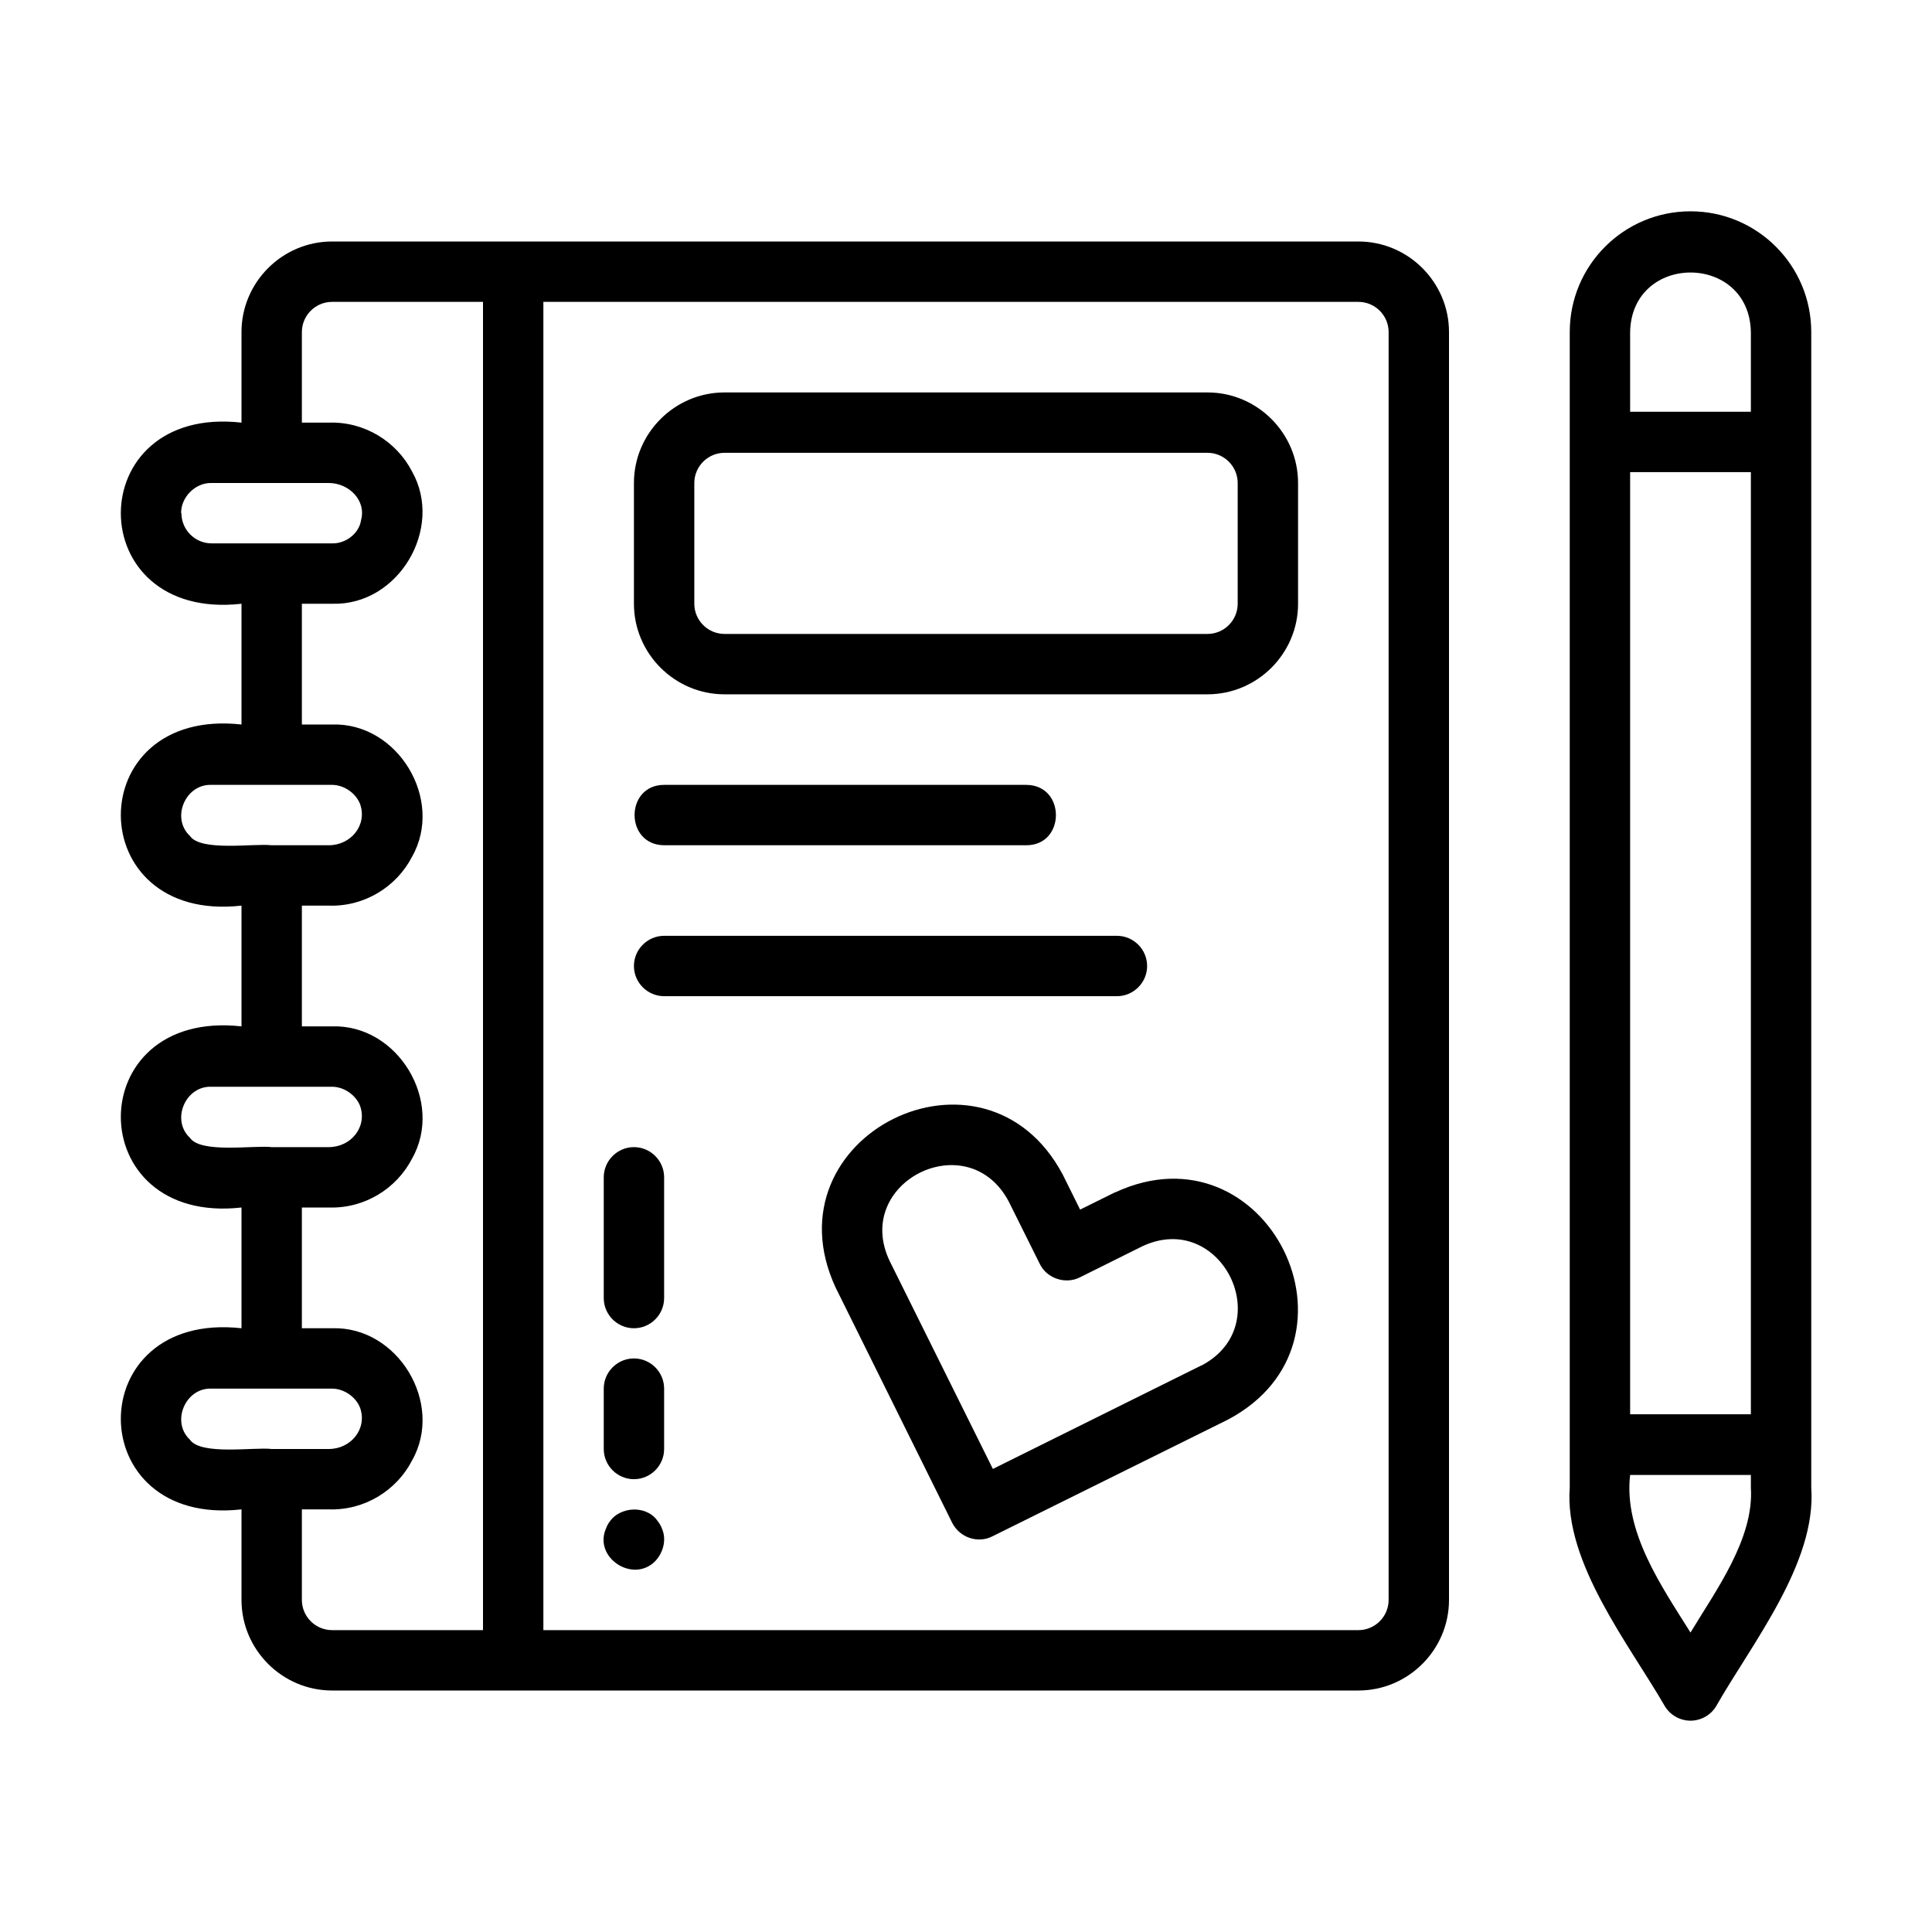 <svg id="Agenda" height="512" viewBox="0 0 64 64" width="512" xmlns="http://www.w3.org/2000/svg"><path d="m45 8h-34c-1.65 0-3 1.35-3 3v3c-5.33-.6-5.33 6.6 0 6v4c-5.34-.59-5.32 6.6 0 6v4c-5.34-.59-5.32 6.6 0 6v4c-5.34-.59-5.32 6.6 0 6v3c0 1.65 1.35 3 3 3h34c1.65 0 3-1.35 3-3v-42c0-1.65-1.35-3-3-3zm-39 9c-.01-.52.46-1.01 1-1h2 1.89c.67 0 1.25.58 1.07 1.23-.06.44-.51.78-.95.77h-2-2c-.55 0-1-.45-1-1zm.29 10.69c-.63-.59-.15-1.72.71-1.69h2 2c.39 0 .79.27.93.64.24.69-.3 1.36-1.04 1.36h-1.89c-.57-.07-2.35.22-2.71-.31zm0 10c-.63-.59-.15-1.72.71-1.69h2 2c.39 0 .79.27.93.64.24.69-.3 1.36-1.04 1.36h-1.89c-.57-.07-2.35.22-2.71-.31zm0 10c-.63-.59-.15-1.72.71-1.69h2 2c.39 0 .79.27.93.64.24.69-.3 1.36-1.04 1.36h-1.89c-.57-.07-2.35.22-2.71-.31zm3.71 5.31v-3h.89c1.19.04 2.25-.63 2.76-1.62 1.07-1.89-.47-4.45-2.65-4.38h-1v-4h.89c1.19.04 2.25-.63 2.76-1.62 1.07-1.89-.47-4.45-2.65-4.38h-1v-4h.89c1.19.04 2.25-.63 2.76-1.62 1.07-1.89-.47-4.45-2.65-4.38h-1v-4h1c2.2.07 3.71-2.5 2.65-4.38-.51-.99-1.57-1.66-2.76-1.62h-.89v-3c0-.55.45-1 1-1h5v44h-5c-.55 0-1-.45-1-1zm36 0c0 .55-.45 1-1 1h-27v-44h27c.55 0 1 .45 1 1z"/><path d="m40 13h-16c-1.65 0-3 1.35-3 3v4c0 1.65 1.35 3 3 3h16c1.65 0 3-1.35 3-3v-4c0-1.65-1.35-3-3-3zm1 7c0 .55-.45 1-1 1h-16c-.55 0-1-.45-1-1v-4c0-.55.45-1 1-1h16c.55 0 1 .45 1 1z"/><path d="m22 28h12c1.3 0 1.31-1.99 0-2h-12c-1.3 0-1.31 1.99 0 2z"/><path d="m38 32c0-.55-.45-1-1-1h-15c-.55 0-1 .45-1 1s.45 1 1 1h15c.55 0 1-.45 1-1z"/><path d="m36.93 39.5-1.15.57-.57-1.15c-2.59-4.9-9.86-1.3-7.53 3.73 0 0 3.86 7.79 3.86 7.79.25.5.86.7 1.34.45 0 0 7.79-3.86 7.79-3.86 4.9-2.59 1.29-9.86-3.73-7.53zm2.85 5.74-6.89 3.42-3.42-6.89c-1.24-2.61 2.6-4.53 3.95-1.96 0 0 1.02 2.05 1.02 2.05.23.49.86.7 1.34.45 0 0 2.05-1.02 2.05-1.02 2.61-1.24 4.53 2.61 1.96 3.95z"/><path d="m56 7c-2.21 0-4 1.79-4 4v38.28c-.19 2.49 1.98 5.21 3.15 7.24.18.3.51.48.85.48s.67-.18.85-.48c1.17-2.06 3.33-4.74 3.15-7.24v-1.43-36.85c0-2.21-1.79-4-4-4zm-2 4c.05-2.63 3.95-2.63 4 0v2.64h-4zm4 4.64v31.21h-4v-31.21zm0 33.64c.11 1.69-1.17 3.42-2 4.8-.95-1.52-2.22-3.33-2-5.22h4v.43z"/><path d="m21.92 50.62c-.04-.12-.13-.23-.21-.33-.37-.39-1.04-.37-1.42 0-.09.1-.17.21-.21.33-.44.97.89 1.85 1.63 1.09.27-.29.38-.73.21-1.09z"/><path d="m21 45c-.55 0-1 .45-1 1v2c0 .55.45 1 1 1s1-.45 1-1v-2c0-.55-.45-1-1-1z"/><path d="m21 38c-.55 0-1 .45-1 1v4c0 .55.45 1 1 1s1-.45 1-1v-4c0-.55-.45-1-1-1z"/></svg>